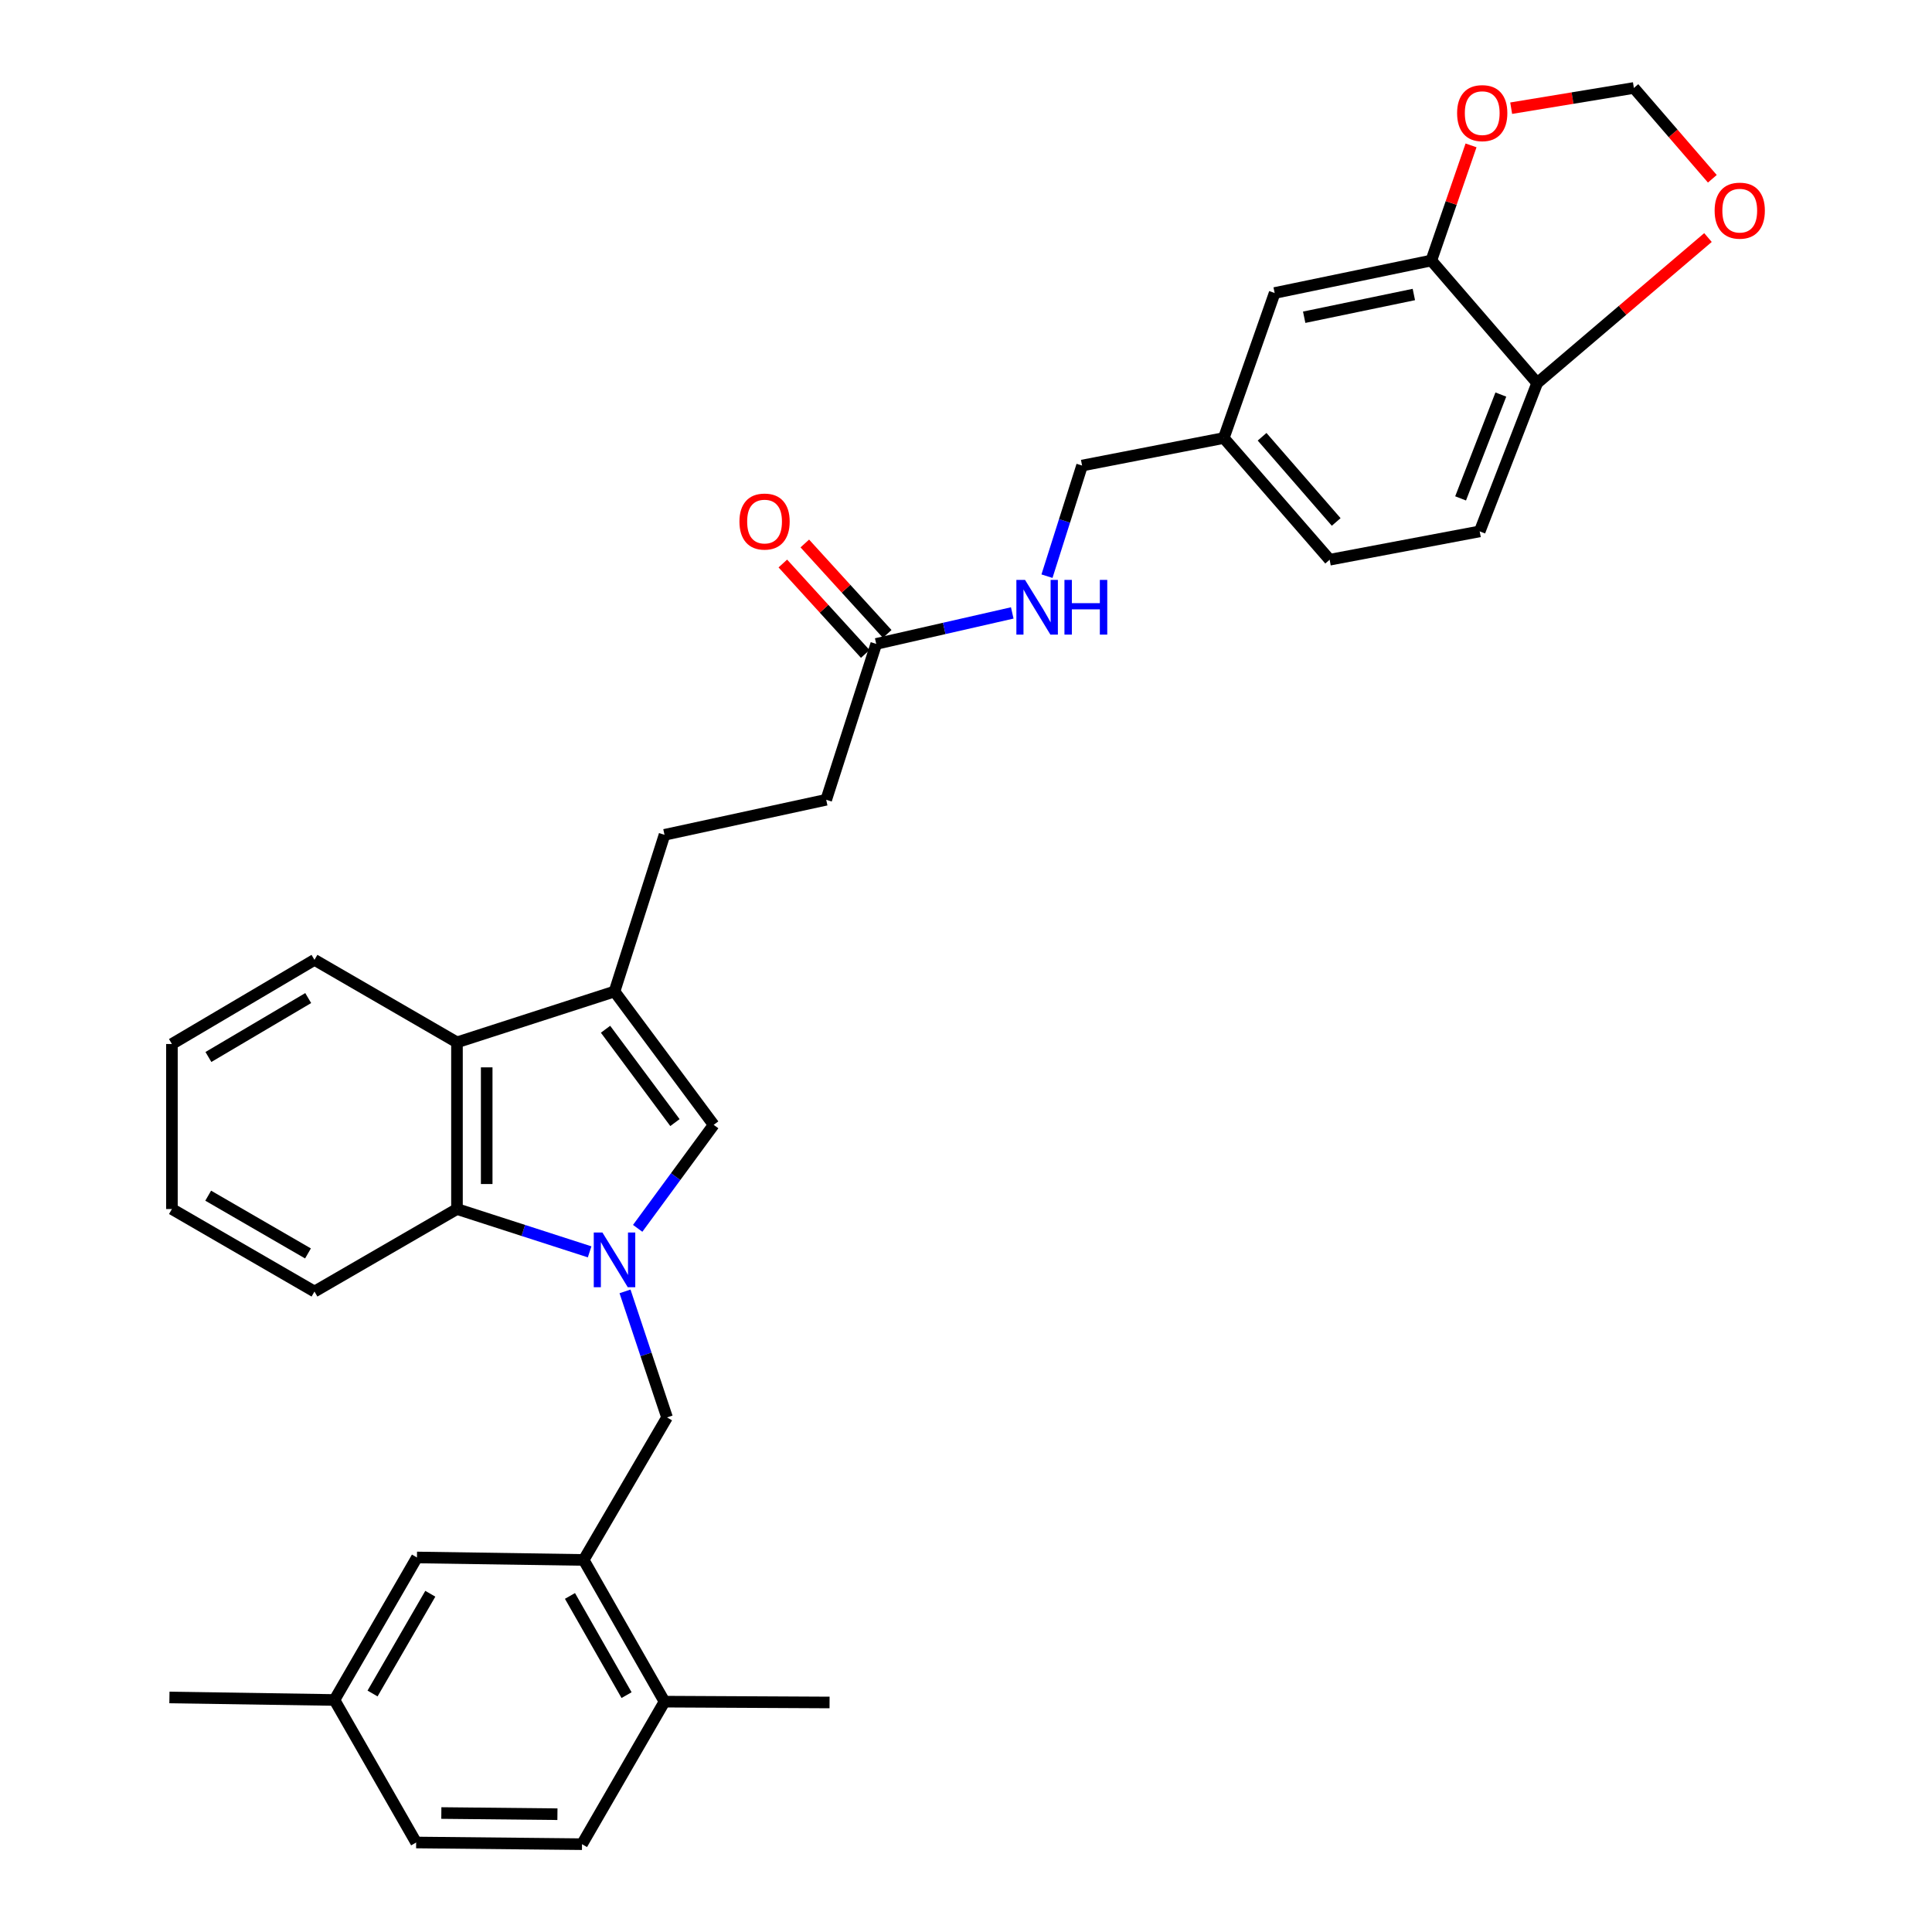 <?xml version='1.0' encoding='iso-8859-1'?>
<svg version='1.1' baseProfile='full'
              xmlns='http://www.w3.org/2000/svg'
                      xmlns:rdkit='http://www.rdkit.org/xml'
                      xmlns:xlink='http://www.w3.org/1999/xlink'
                  xml:space='preserve'
width='1000px' height='1000px' viewBox='0 0 1000 1000'>
<!-- END OF HEADER -->
<rect style='opacity:1.0;fill:#FFFFFF;stroke:none' width='1000' height='1000' x='0' y='0'> </rect>
<path class='bond-0' d='M 330.062,635.785 L 349.729,609.003' style='fill:none;fill-rule:evenodd;stroke:#0000FF;stroke-width:6px;stroke-linecap:butt;stroke-linejoin:miter;stroke-opacity:1' />
<path class='bond-0' d='M 349.729,609.003 L 369.396,582.221' style='fill:none;fill-rule:evenodd;stroke:#000000;stroke-width:6px;stroke-linecap:butt;stroke-linejoin:miter;stroke-opacity:1' />
<path class='bond-2' d='M 305.19,647.955 L 270.86,636.874' style='fill:none;fill-rule:evenodd;stroke:#0000FF;stroke-width:6px;stroke-linecap:butt;stroke-linejoin:miter;stroke-opacity:1' />
<path class='bond-2' d='M 270.86,636.874 L 236.529,625.792' style='fill:none;fill-rule:evenodd;stroke:#000000;stroke-width:6px;stroke-linecap:butt;stroke-linejoin:miter;stroke-opacity:1' />
<path class='bond-4' d='M 323.509,668.422 L 334.382,701.039' style='fill:none;fill-rule:evenodd;stroke:#0000FF;stroke-width:6px;stroke-linecap:butt;stroke-linejoin:miter;stroke-opacity:1' />
<path class='bond-4' d='M 334.382,701.039 L 345.256,733.656' style='fill:none;fill-rule:evenodd;stroke:#000000;stroke-width:6px;stroke-linecap:butt;stroke-linejoin:miter;stroke-opacity:1' />
<path class='bond-1' d='M 369.396,582.221 L 318.072,513.202' style='fill:none;fill-rule:evenodd;stroke:#000000;stroke-width:6px;stroke-linecap:butt;stroke-linejoin:miter;stroke-opacity:1' />
<path class='bond-1' d='M 349.35,581.05 L 313.423,532.737' style='fill:none;fill-rule:evenodd;stroke:#000000;stroke-width:6px;stroke-linecap:butt;stroke-linejoin:miter;stroke-opacity:1' />
<path class='bond-11' d='M 318.072,513.202 L 343.948,432.104' style='fill:none;fill-rule:evenodd;stroke:#000000;stroke-width:6px;stroke-linecap:butt;stroke-linejoin:miter;stroke-opacity:1' />
<path class='bond-32' d='M 318.072,513.202 L 236.529,539.522' style='fill:none;fill-rule:evenodd;stroke:#000000;stroke-width:6px;stroke-linecap:butt;stroke-linejoin:miter;stroke-opacity:1' />
<path class='bond-3' d='M 236.529,625.792 L 236.529,539.522' style='fill:none;fill-rule:evenodd;stroke:#000000;stroke-width:6px;stroke-linecap:butt;stroke-linejoin:miter;stroke-opacity:1' />
<path class='bond-3' d='M 251.916,612.852 L 251.916,552.463' style='fill:none;fill-rule:evenodd;stroke:#000000;stroke-width:6px;stroke-linecap:butt;stroke-linejoin:miter;stroke-opacity:1' />
<path class='bond-26' d='M 236.529,625.792 L 162.774,668.5' style='fill:none;fill-rule:evenodd;stroke:#000000;stroke-width:6px;stroke-linecap:butt;stroke-linejoin:miter;stroke-opacity:1' />
<path class='bond-27' d='M 236.529,539.522 L 162.774,496.815' style='fill:none;fill-rule:evenodd;stroke:#000000;stroke-width:6px;stroke-linecap:butt;stroke-linejoin:miter;stroke-opacity:1' />
<path class='bond-5' d='M 345.256,733.656 L 302.104,807.428' style='fill:none;fill-rule:evenodd;stroke:#000000;stroke-width:6px;stroke-linecap:butt;stroke-linejoin:miter;stroke-opacity:1' />
<path class='bond-13' d='M 302.104,807.428 L 343.948,880.773' style='fill:none;fill-rule:evenodd;stroke:#000000;stroke-width:6px;stroke-linecap:butt;stroke-linejoin:miter;stroke-opacity:1' />
<path class='bond-13' d='M 295.015,826.055 L 324.306,877.396' style='fill:none;fill-rule:evenodd;stroke:#000000;stroke-width:6px;stroke-linecap:butt;stroke-linejoin:miter;stroke-opacity:1' />
<path class='bond-15' d='M 302.104,807.428 L 215.816,806.146' style='fill:none;fill-rule:evenodd;stroke:#000000;stroke-width:6px;stroke-linecap:butt;stroke-linejoin:miter;stroke-opacity:1' />
<path class='bond-6' d='M 740.848,134.843 L 659.759,151.657' style='fill:none;fill-rule:evenodd;stroke:#000000;stroke-width:6px;stroke-linecap:butt;stroke-linejoin:miter;stroke-opacity:1' />
<path class='bond-6' d='M 731.809,152.431 L 675.046,164.202' style='fill:none;fill-rule:evenodd;stroke:#000000;stroke-width:6px;stroke-linecap:butt;stroke-linejoin:miter;stroke-opacity:1' />
<path class='bond-9' d='M 740.848,134.843 L 751.127,105.047' style='fill:none;fill-rule:evenodd;stroke:#000000;stroke-width:6px;stroke-linecap:butt;stroke-linejoin:miter;stroke-opacity:1' />
<path class='bond-9' d='M 751.127,105.047 L 761.406,75.251' style='fill:none;fill-rule:evenodd;stroke:#FF0000;stroke-width:6px;stroke-linecap:butt;stroke-linejoin:miter;stroke-opacity:1' />
<path class='bond-35' d='M 740.848,134.843 L 795.644,198.263' style='fill:none;fill-rule:evenodd;stroke:#000000;stroke-width:6px;stroke-linecap:butt;stroke-linejoin:miter;stroke-opacity:1' />
<path class='bond-7' d='M 453.538,333.293 L 427.645,413.964' style='fill:none;fill-rule:evenodd;stroke:#000000;stroke-width:6px;stroke-linecap:butt;stroke-linejoin:miter;stroke-opacity:1' />
<path class='bond-14' d='M 453.538,333.293 L 488.739,325.271' style='fill:none;fill-rule:evenodd;stroke:#000000;stroke-width:6px;stroke-linecap:butt;stroke-linejoin:miter;stroke-opacity:1' />
<path class='bond-14' d='M 488.739,325.271 L 523.941,317.25' style='fill:none;fill-rule:evenodd;stroke:#0000FF;stroke-width:6px;stroke-linecap:butt;stroke-linejoin:miter;stroke-opacity:1' />
<path class='bond-17' d='M 459.224,328.11 L 437.895,304.709' style='fill:none;fill-rule:evenodd;stroke:#000000;stroke-width:6px;stroke-linecap:butt;stroke-linejoin:miter;stroke-opacity:1' />
<path class='bond-17' d='M 437.895,304.709 L 416.565,281.307' style='fill:none;fill-rule:evenodd;stroke:#FF0000;stroke-width:6px;stroke-linecap:butt;stroke-linejoin:miter;stroke-opacity:1' />
<path class='bond-17' d='M 447.852,338.476 L 426.522,315.074' style='fill:none;fill-rule:evenodd;stroke:#000000;stroke-width:6px;stroke-linecap:butt;stroke-linejoin:miter;stroke-opacity:1' />
<path class='bond-17' d='M 426.522,315.074 L 405.193,291.672' style='fill:none;fill-rule:evenodd;stroke:#FF0000;stroke-width:6px;stroke-linecap:butt;stroke-linejoin:miter;stroke-opacity:1' />
<path class='bond-8' d='M 795.644,198.263 L 765.887,275.044' style='fill:none;fill-rule:evenodd;stroke:#000000;stroke-width:6px;stroke-linecap:butt;stroke-linejoin:miter;stroke-opacity:1' />
<path class='bond-8' d='M 776.833,204.22 L 756.003,257.967' style='fill:none;fill-rule:evenodd;stroke:#000000;stroke-width:6px;stroke-linecap:butt;stroke-linejoin:miter;stroke-opacity:1' />
<path class='bond-10' d='M 795.644,198.263 L 839.845,160.61' style='fill:none;fill-rule:evenodd;stroke:#000000;stroke-width:6px;stroke-linecap:butt;stroke-linejoin:miter;stroke-opacity:1' />
<path class='bond-10' d='M 839.845,160.61 L 884.046,122.957' style='fill:none;fill-rule:evenodd;stroke:#FF0000;stroke-width:6px;stroke-linecap:butt;stroke-linejoin:miter;stroke-opacity:1' />
<path class='bond-12' d='M 782.184,56 L 813.939,50.765' style='fill:none;fill-rule:evenodd;stroke:#FF0000;stroke-width:6px;stroke-linecap:butt;stroke-linejoin:miter;stroke-opacity:1' />
<path class='bond-12' d='M 813.939,50.765 L 845.694,45.529' style='fill:none;fill-rule:evenodd;stroke:#000000;stroke-width:6px;stroke-linecap:butt;stroke-linejoin:miter;stroke-opacity:1' />
<path class='bond-36' d='M 886.306,92.534 L 866,69.032' style='fill:none;fill-rule:evenodd;stroke:#FF0000;stroke-width:6px;stroke-linecap:butt;stroke-linejoin:miter;stroke-opacity:1' />
<path class='bond-36' d='M 866,69.032 L 845.694,45.529' style='fill:none;fill-rule:evenodd;stroke:#000000;stroke-width:6px;stroke-linecap:butt;stroke-linejoin:miter;stroke-opacity:1' />
<path class='bond-20' d='M 343.948,432.104 L 427.645,413.964' style='fill:none;fill-rule:evenodd;stroke:#000000;stroke-width:6px;stroke-linecap:butt;stroke-linejoin:miter;stroke-opacity:1' />
<path class='bond-19' d='M 343.948,880.773 L 301.249,954.545' style='fill:none;fill-rule:evenodd;stroke:#000000;stroke-width:6px;stroke-linecap:butt;stroke-linejoin:miter;stroke-opacity:1' />
<path class='bond-28' d='M 343.948,880.773 L 429.38,881.2' style='fill:none;fill-rule:evenodd;stroke:#000000;stroke-width:6px;stroke-linecap:butt;stroke-linejoin:miter;stroke-opacity:1' />
<path class='bond-23' d='M 541.917,298.232 L 550.996,269.601' style='fill:none;fill-rule:evenodd;stroke:#0000FF;stroke-width:6px;stroke-linecap:butt;stroke-linejoin:miter;stroke-opacity:1' />
<path class='bond-23' d='M 550.996,269.601 L 560.076,240.971' style='fill:none;fill-rule:evenodd;stroke:#000000;stroke-width:6px;stroke-linecap:butt;stroke-linejoin:miter;stroke-opacity:1' />
<path class='bond-22' d='M 215.816,806.146 L 173.109,879.91' style='fill:none;fill-rule:evenodd;stroke:#000000;stroke-width:6px;stroke-linecap:butt;stroke-linejoin:miter;stroke-opacity:1' />
<path class='bond-22' d='M 222.727,824.92 L 192.831,876.555' style='fill:none;fill-rule:evenodd;stroke:#000000;stroke-width:6px;stroke-linecap:butt;stroke-linejoin:miter;stroke-opacity:1' />
<path class='bond-16' d='M 659.759,151.657 L 633.43,226.721' style='fill:none;fill-rule:evenodd;stroke:#000000;stroke-width:6px;stroke-linecap:butt;stroke-linejoin:miter;stroke-opacity:1' />
<path class='bond-18' d='M 765.887,275.044 L 688.225,289.713' style='fill:none;fill-rule:evenodd;stroke:#000000;stroke-width:6px;stroke-linecap:butt;stroke-linejoin:miter;stroke-opacity:1' />
<path class='bond-34' d='M 301.249,954.545 L 215.398,953.674' style='fill:none;fill-rule:evenodd;stroke:#000000;stroke-width:6px;stroke-linecap:butt;stroke-linejoin:miter;stroke-opacity:1' />
<path class='bond-34' d='M 288.527,939.028 L 228.432,938.418' style='fill:none;fill-rule:evenodd;stroke:#000000;stroke-width:6px;stroke-linecap:butt;stroke-linejoin:miter;stroke-opacity:1' />
<path class='bond-21' d='M 633.43,226.721 L 560.076,240.971' style='fill:none;fill-rule:evenodd;stroke:#000000;stroke-width:6px;stroke-linecap:butt;stroke-linejoin:miter;stroke-opacity:1' />
<path class='bond-24' d='M 633.43,226.721 L 688.225,289.713' style='fill:none;fill-rule:evenodd;stroke:#000000;stroke-width:6px;stroke-linecap:butt;stroke-linejoin:miter;stroke-opacity:1' />
<path class='bond-24' d='M 653.258,226.071 L 691.615,270.166' style='fill:none;fill-rule:evenodd;stroke:#000000;stroke-width:6px;stroke-linecap:butt;stroke-linejoin:miter;stroke-opacity:1' />
<path class='bond-25' d='M 173.109,879.91 L 215.398,953.674' style='fill:none;fill-rule:evenodd;stroke:#000000;stroke-width:6px;stroke-linecap:butt;stroke-linejoin:miter;stroke-opacity:1' />
<path class='bond-29' d='M 173.109,879.91 L 87.694,878.61' style='fill:none;fill-rule:evenodd;stroke:#000000;stroke-width:6px;stroke-linecap:butt;stroke-linejoin:miter;stroke-opacity:1' />
<path class='bond-30' d='M 162.774,668.5 L 88.984,625.792' style='fill:none;fill-rule:evenodd;stroke:#000000;stroke-width:6px;stroke-linecap:butt;stroke-linejoin:miter;stroke-opacity:1' />
<path class='bond-30' d='M 159.413,648.777 L 107.761,618.881' style='fill:none;fill-rule:evenodd;stroke:#000000;stroke-width:6px;stroke-linecap:butt;stroke-linejoin:miter;stroke-opacity:1' />
<path class='bond-33' d='M 162.774,496.815 L 88.984,540.377' style='fill:none;fill-rule:evenodd;stroke:#000000;stroke-width:6px;stroke-linecap:butt;stroke-linejoin:miter;stroke-opacity:1' />
<path class='bond-33' d='M 159.528,516.599 L 107.875,547.093' style='fill:none;fill-rule:evenodd;stroke:#000000;stroke-width:6px;stroke-linecap:butt;stroke-linejoin:miter;stroke-opacity:1' />
<path class='bond-31' d='M 88.984,625.792 L 88.984,540.377' style='fill:none;fill-rule:evenodd;stroke:#000000;stroke-width:6px;stroke-linecap:butt;stroke-linejoin:miter;stroke-opacity:1' />
<path  class='atom-0' d='M 311.812 637.953
L 321.092 652.953
Q 322.012 654.433, 323.492 657.113
Q 324.972 659.793, 325.052 659.953
L 325.052 637.953
L 328.812 637.953
L 328.812 666.273
L 324.932 666.273
L 314.972 649.873
Q 313.812 647.953, 312.572 645.753
Q 311.372 643.553, 311.012 642.873
L 311.012 666.273
L 307.332 666.273
L 307.332 637.953
L 311.812 637.953
' fill='#0000FF'/>
<path  class='atom-10' d='M 754.195 58.552
Q 754.195 51.752, 757.555 47.952
Q 760.915 44.152, 767.195 44.152
Q 773.475 44.152, 776.835 47.952
Q 780.195 51.752, 780.195 58.552
Q 780.195 65.432, 776.795 69.352
Q 773.395 73.232, 767.195 73.232
Q 760.955 73.232, 757.555 69.352
Q 754.195 65.472, 754.195 58.552
M 767.195 70.032
Q 771.515 70.032, 773.835 67.152
Q 776.195 64.232, 776.195 58.552
Q 776.195 52.992, 773.835 50.192
Q 771.515 47.352, 767.195 47.352
Q 762.875 47.352, 760.515 50.152
Q 758.195 52.952, 758.195 58.552
Q 758.195 64.272, 760.515 67.152
Q 762.875 70.032, 767.195 70.032
' fill='#FF0000'/>
<path  class='atom-11' d='M 887.489 109.03
Q 887.489 102.23, 890.849 98.43
Q 894.209 94.63, 900.489 94.63
Q 906.769 94.63, 910.129 98.43
Q 913.489 102.23, 913.489 109.03
Q 913.489 115.91, 910.089 119.83
Q 906.689 123.71, 900.489 123.71
Q 894.249 123.71, 890.849 119.83
Q 887.489 115.95, 887.489 109.03
M 900.489 120.51
Q 904.809 120.51, 907.129 117.63
Q 909.489 114.71, 909.489 109.03
Q 909.489 103.47, 907.129 100.67
Q 904.809 97.83, 900.489 97.83
Q 896.169 97.83, 893.809 100.63
Q 891.489 103.43, 891.489 109.03
Q 891.489 114.75, 893.809 117.63
Q 896.169 120.51, 900.489 120.51
' fill='#FF0000'/>
<path  class='atom-15' d='M 530.556 300.156
L 539.836 315.156
Q 540.756 316.636, 542.236 319.316
Q 543.716 321.996, 543.796 322.156
L 543.796 300.156
L 547.556 300.156
L 547.556 328.476
L 543.676 328.476
L 533.716 312.076
Q 532.556 310.156, 531.316 307.956
Q 530.116 305.756, 529.756 305.076
L 529.756 328.476
L 526.076 328.476
L 526.076 300.156
L 530.556 300.156
' fill='#0000FF'/>
<path  class='atom-15' d='M 550.956 300.156
L 554.796 300.156
L 554.796 312.196
L 569.276 312.196
L 569.276 300.156
L 573.116 300.156
L 573.116 328.476
L 569.276 328.476
L 569.276 315.396
L 554.796 315.396
L 554.796 328.476
L 550.956 328.476
L 550.956 300.156
' fill='#0000FF'/>
<path  class='atom-18' d='M 382.734 269.953
Q 382.734 263.153, 386.094 259.353
Q 389.454 255.553, 395.734 255.553
Q 402.014 255.553, 405.374 259.353
Q 408.734 263.153, 408.734 269.953
Q 408.734 276.833, 405.334 280.753
Q 401.934 284.633, 395.734 284.633
Q 389.494 284.633, 386.094 280.753
Q 382.734 276.873, 382.734 269.953
M 395.734 281.433
Q 400.054 281.433, 402.374 278.553
Q 404.734 275.633, 404.734 269.953
Q 404.734 264.393, 402.374 261.593
Q 400.054 258.753, 395.734 258.753
Q 391.414 258.753, 389.054 261.553
Q 386.734 264.353, 386.734 269.953
Q 386.734 275.673, 389.054 278.553
Q 391.414 281.433, 395.734 281.433
' fill='#FF0000'/>
</svg>
